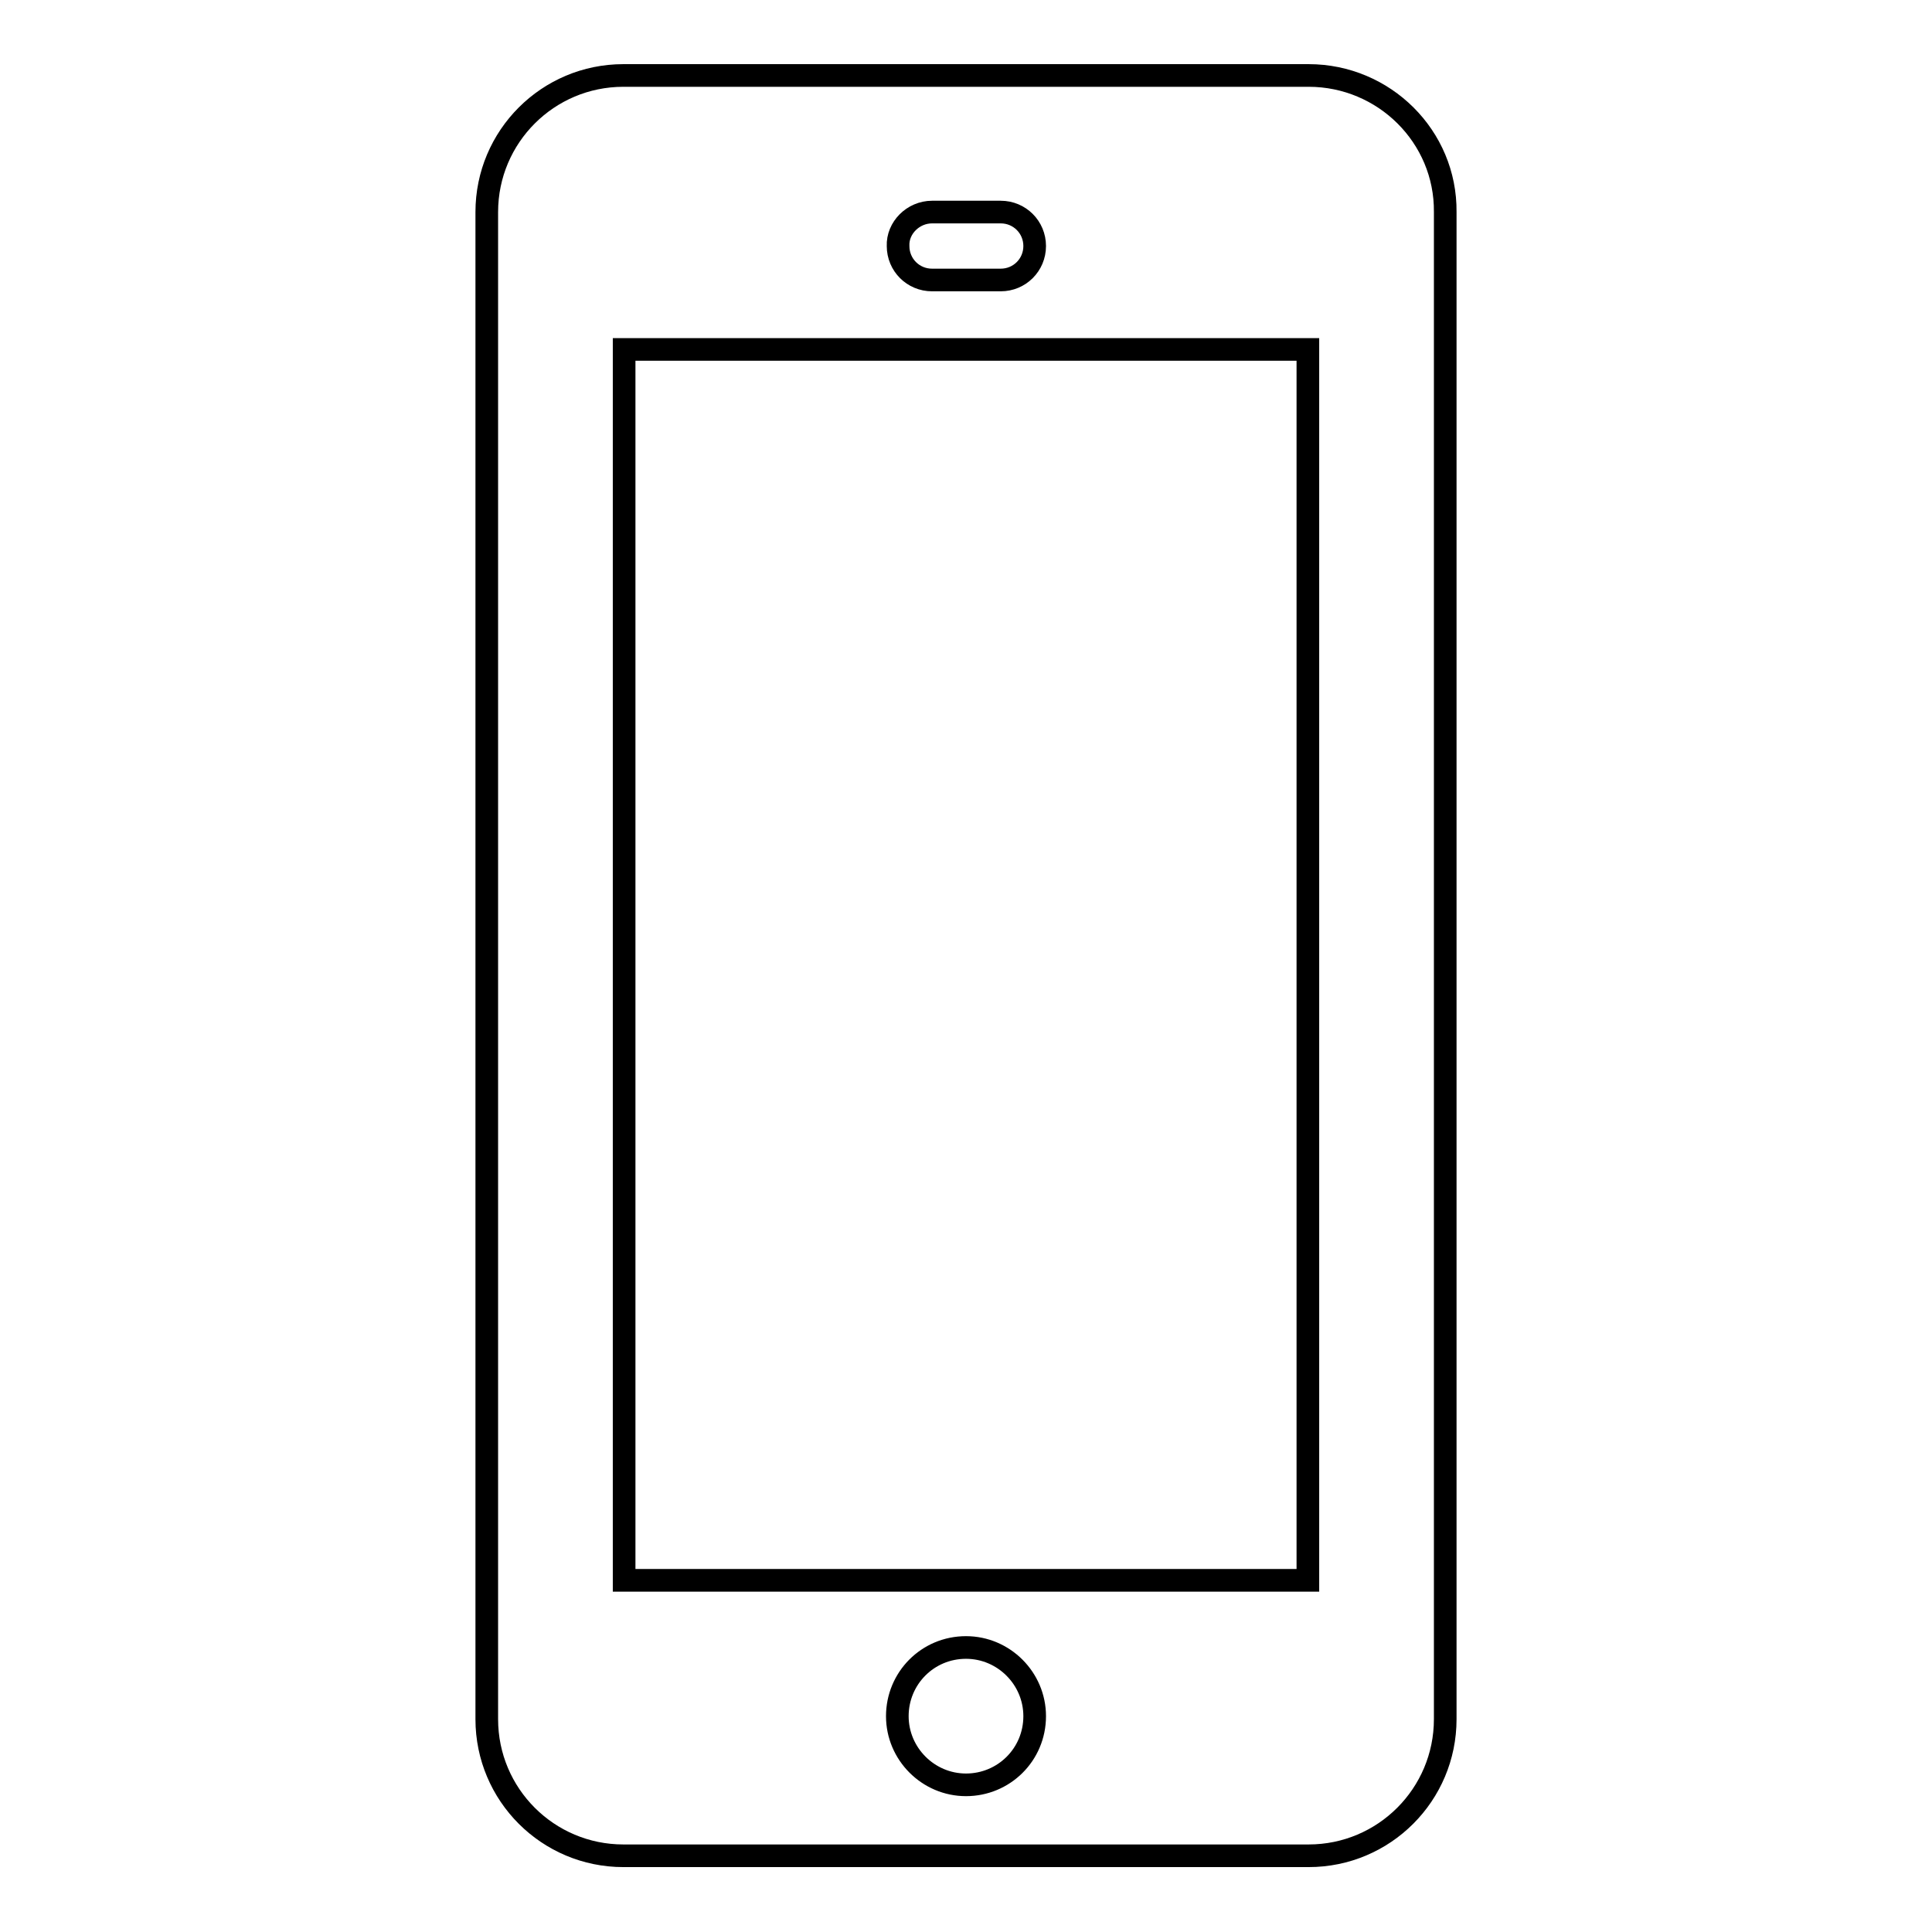 <?xml version="1.0" encoding="utf-8"?>
<!-- Svg Vector Icons : http://www.onlinewebfonts.com/icon -->
<!DOCTYPE svg PUBLIC "-//W3C//DTD SVG 1.1//EN" "http://www.w3.org/Graphics/SVG/1.1/DTD/svg11.dtd">
<svg version="1.1" xmlns="http://www.w3.org/2000/svg" xmlns:xlink="http://www.w3.org/1999/xlink" x="0px" y="0px" viewBox="0 0 256 256" enable-background="new 0 0 256 256" xml:space="preserve">
<g><g><path stroke-width="3" fill-opacity="0" stroke="#000000"  d="M173.4,10H82.6c-10,0-18.1,8.1-18.1,18.1v199.7c0,10,8.1,18.1,18.1,18.1h90.8c10,0,18.1-8.1,18.1-18.1V28.1C191.6,18.1,183.4,10,173.4,10z M123.5,28.1h9.1c2.5,0,4.5,2,4.5,4.5c0,2.5-2,4.5-4.5,4.5h-9.1c-2.5,0-4.5-2-4.5-4.5C118.9,30.2,121,28.1,123.5,28.1z M128,236.5c-5,0-9.1-4.1-9.1-9.1c0-5,4-9.1,9.1-9.1c5,0,9.1,4.1,9.1,9.1C137.1,232.5,133,236.5,128,236.5z M173.3,209.4H82.7V46.3h90.6V209.4L173.3,209.4z"/></g></g>
</svg>
